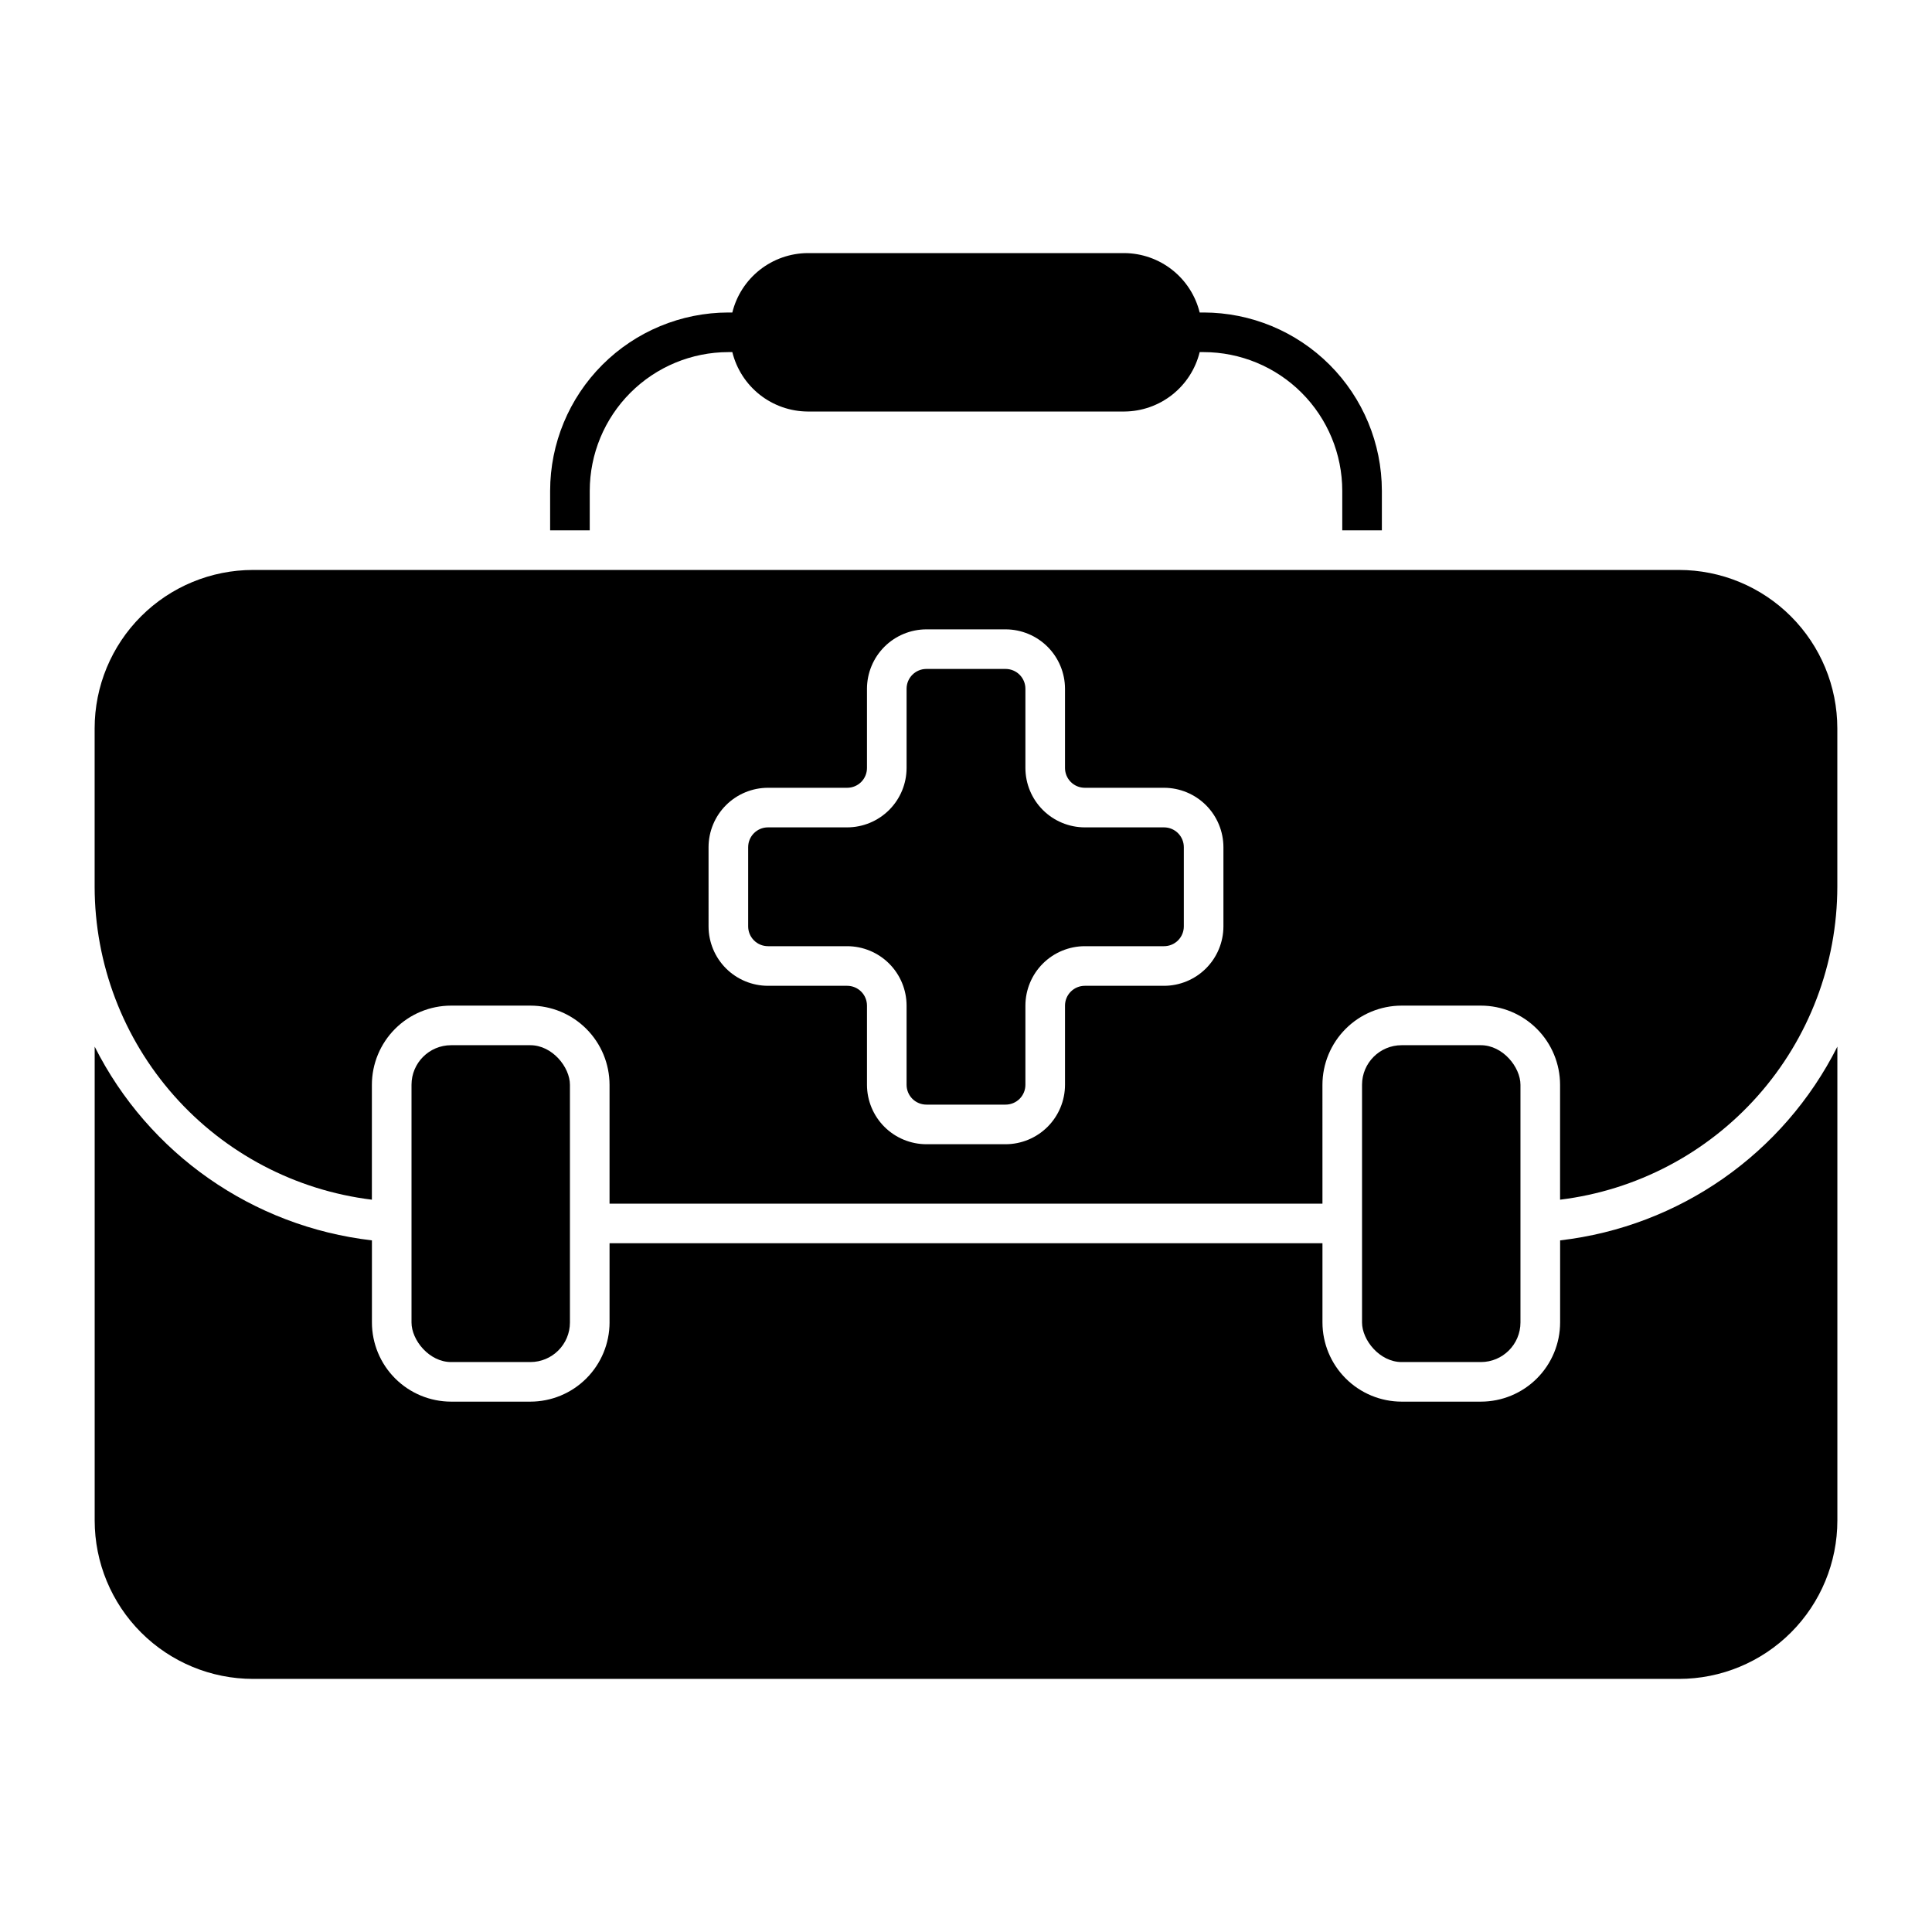 <?xml version="1.0" encoding="UTF-8"?>
<!-- Uploaded to: ICON Repo, www.svgrepo.com, Generator: ICON Repo Mixer Tools -->
<svg fill="#000000" width="800px" height="800px" version="1.1" viewBox="144 144 512 512" xmlns="http://www.w3.org/2000/svg">
 <g>
  <path d="m263.55 420.99h20.992c5.797 0 10.496 5.797 10.496 10.496v62.977c0 5.797-4.699 10.496-10.496 10.496h-20.992c-5.797 0-10.496-5.797-10.496-10.496v-62.977c0-5.797 4.699-10.496 10.496-10.496z"/>
  <path d="m515.45 420.99h20.992c5.797 0 10.496 5.797 10.496 10.496v62.977c0 5.797-4.699 10.496-10.496 10.496h-20.992c-5.797 0-10.496-5.797-10.496-10.496v-62.977c0-5.797 4.699-10.496 10.496-10.496z"/>
  <path d="m347.52 394.75h20.992c4.172 0.008 8.172 1.668 11.125 4.617 2.949 2.953 4.613 6.953 4.617 11.129v20.992c0 1.391 0.555 2.727 1.539 3.711s2.316 1.535 3.711 1.535h20.992c1.391 0 2.727-0.551 3.711-1.535s1.535-2.32 1.535-3.711v-20.992c0.008-4.176 1.668-8.176 4.617-11.129 2.953-2.949 6.953-4.609 11.129-4.617h20.992c1.391 0 2.727-0.551 3.711-1.535 0.98-0.984 1.535-2.32 1.535-3.711v-20.992c0-1.395-0.555-2.727-1.535-3.711-0.984-0.984-2.32-1.539-3.711-1.539h-20.992c-4.176-0.004-8.176-1.668-11.129-4.617-2.949-2.953-4.609-6.953-4.617-11.125v-20.992c0-1.395-0.551-2.727-1.535-3.711s-2.32-1.539-3.711-1.539h-20.992c-2.898 0-5.25 2.352-5.25 5.25v20.992c-0.004 4.172-1.668 8.172-4.617 11.125-2.953 2.949-6.953 4.613-11.125 4.617h-20.992c-2.898 0-5.25 2.352-5.25 5.25v20.992c0 1.391 0.555 2.727 1.539 3.711s2.316 1.535 3.711 1.535z"/>
  <path d="m263.55 410.5h20.992c5.566 0.004 10.902 2.215 14.836 6.152 3.938 3.938 6.148 9.273 6.156 14.84v31.488h188.93l-0.004-31.488c0.008-5.566 2.219-10.902 6.156-14.84 3.934-3.938 9.273-6.148 14.836-6.152h20.992c5.566 0.004 10.902 2.215 14.84 6.152s6.148 9.273 6.152 14.84v30.438c20.254-2.484 38.898-12.285 52.43-27.559 13.531-15.27 21.016-34.957 21.043-55.359v-41.984c0-11.137-4.422-21.816-12.297-29.688-7.871-7.875-18.551-12.297-29.688-12.297h-377.86c-11.137 0-21.812 4.422-29.688 12.297-7.875 7.871-12.297 18.551-12.297 29.688v41.984c0.031 20.402 7.516 40.09 21.047 55.359 13.527 15.273 32.176 25.074 52.426 27.559v-30.438c0.004-5.566 2.219-10.902 6.152-14.84 3.938-3.938 9.273-6.148 14.84-6.152zm68.223-41.984c0.008-4.176 1.668-8.176 4.617-11.129 2.953-2.949 6.953-4.609 11.129-4.617h20.992c1.391 0 2.727-0.551 3.711-1.535s1.535-2.32 1.535-3.711v-20.992c0.008-4.176 1.668-8.176 4.617-11.129 2.953-2.949 6.953-4.609 11.129-4.617h20.992c4.172 0.008 8.172 1.668 11.125 4.617 2.949 2.953 4.613 6.953 4.617 11.129v20.992c0 1.391 0.555 2.727 1.539 3.711s2.316 1.535 3.711 1.535h20.992c4.172 0.008 8.172 1.668 11.125 4.617 2.949 2.953 4.609 6.953 4.617 11.129v20.992c-0.008 4.172-1.668 8.172-4.617 11.125-2.953 2.949-6.953 4.613-11.125 4.617h-20.992c-2.898 0-5.25 2.352-5.25 5.25v20.992c-0.004 4.172-1.668 8.172-4.617 11.125-2.953 2.949-6.953 4.609-11.125 4.617h-20.992c-4.176-0.008-8.176-1.668-11.129-4.617-2.949-2.953-4.609-6.953-4.617-11.125v-20.992c0-1.395-0.551-2.727-1.535-3.711s-2.32-1.539-3.711-1.539h-20.992c-4.176-0.004-8.176-1.668-11.129-4.617-2.949-2.953-4.609-6.953-4.617-11.125z"/>
  <path d="m536.45 515.45h-20.992c-5.562-0.004-10.902-2.215-14.836-6.152-3.938-3.938-6.148-9.273-6.156-14.84v-20.992h-188.93v20.992h0.004c-0.008 5.566-2.219 10.902-6.156 14.84-3.934 3.938-9.27 6.148-14.836 6.152h-20.992c-5.566-0.004-10.902-2.215-14.84-6.152-3.934-3.938-6.148-9.273-6.152-14.84v-21.746c-31.57-3.656-59.188-22.949-73.473-51.34v125.57c0 11.137 4.422 21.816 12.297 29.688 7.875 7.875 18.551 12.297 29.688 12.297h377.86c11.137 0 21.816-4.422 29.688-12.297 7.875-7.871 12.297-18.551 12.297-29.688v-125.57c-14.285 28.391-41.898 47.684-73.473 51.34v21.746c-0.004 5.566-2.215 10.902-6.152 14.84s-9.273 6.148-14.84 6.152z"/>
  <path d="m300.29 274.05c0.012-9.738 3.887-19.078 10.773-25.965 6.887-6.887 16.223-10.762 25.965-10.773h1.051-0.004c1.102 4.469 3.664 8.441 7.273 11.293 3.613 2.852 8.07 4.418 12.672 4.453h83.969c4.598-0.035 9.059-1.602 12.668-4.453 3.613-2.852 6.172-6.824 7.273-11.293h1.051c9.738 0.012 19.074 3.887 25.961 10.773s10.762 16.227 10.773 25.965v10.496h10.496v-10.496c-0.016-12.523-4.996-24.527-13.852-33.383-8.855-8.852-20.859-13.836-33.379-13.852h-1.051c-1.102-4.465-3.66-8.438-7.273-11.289-3.609-2.852-8.07-4.418-12.668-4.453h-83.969c-4.602 0.035-9.059 1.602-12.672 4.453-3.609 2.852-6.172 6.824-7.273 11.289h-1.047c-12.523 0.016-24.527 5-33.383 13.852-8.855 8.855-13.836 20.859-13.852 33.383v10.496h10.496z"/>
 </g>
</svg>